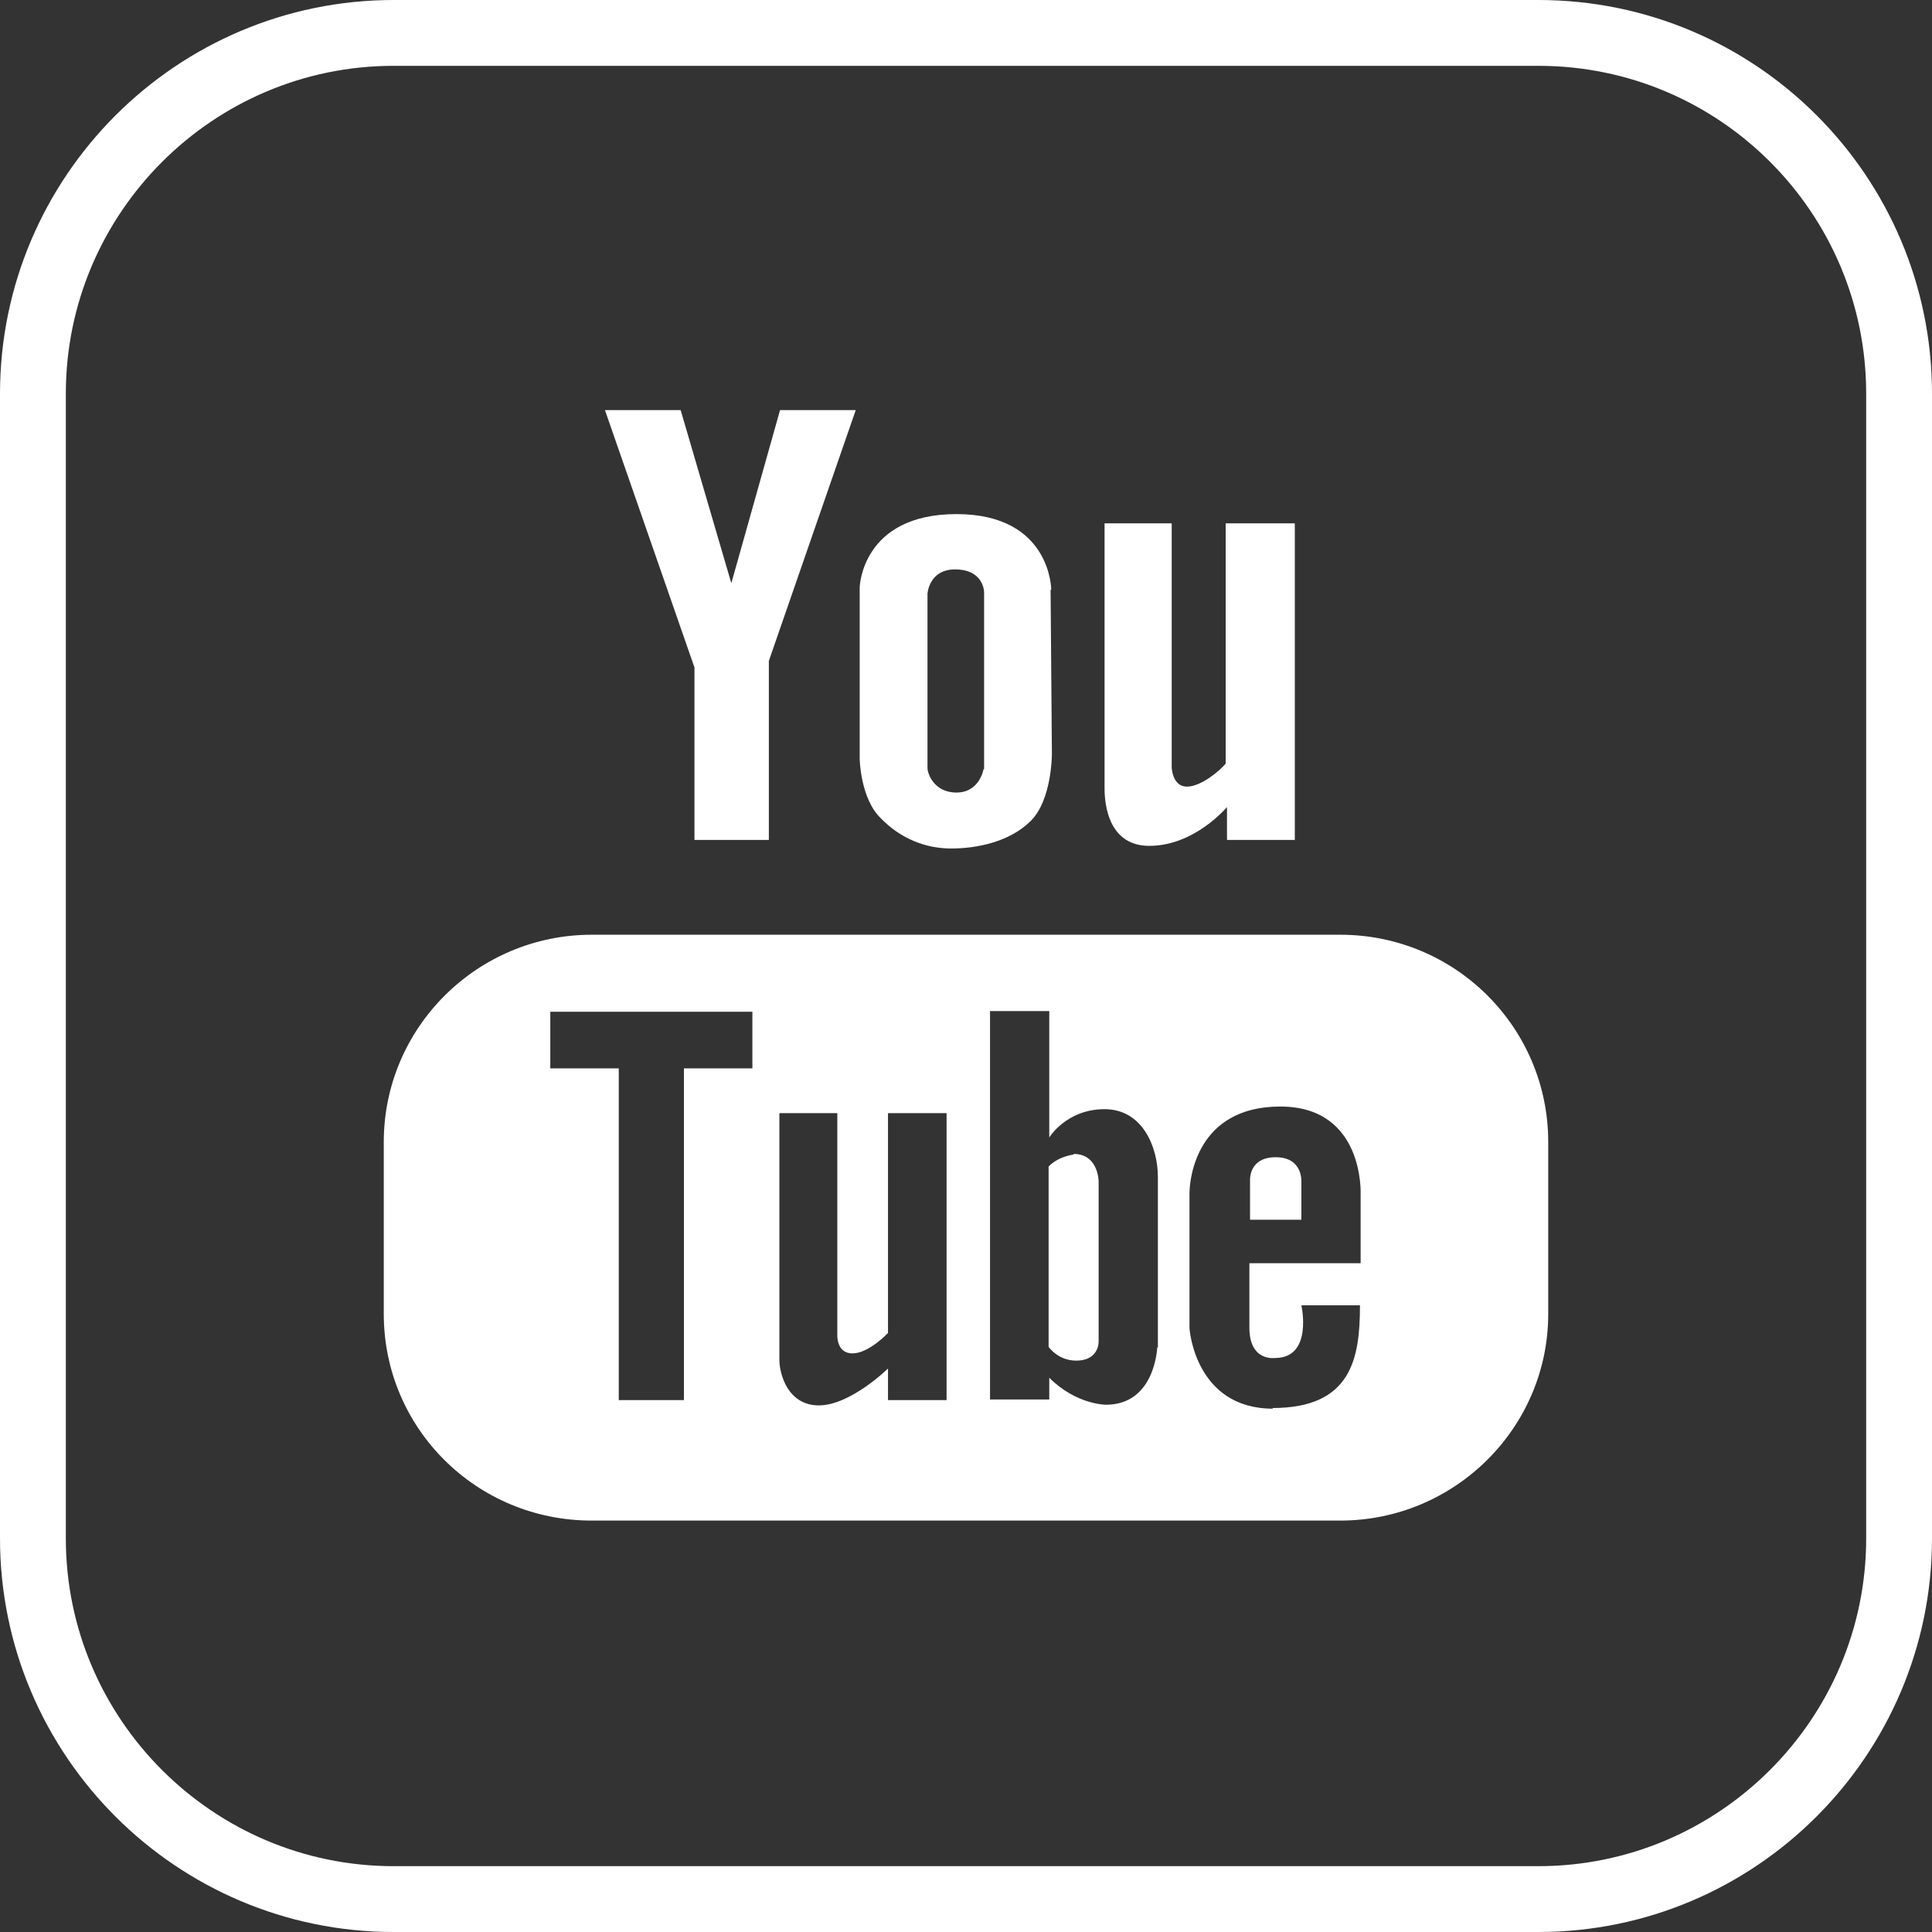 <?xml version="1.0" encoding="UTF-8"?><svg id="Livello_1" xmlns="http://www.w3.org/2000/svg" xmlns:xlink="http://www.w3.org/1999/xlink" viewBox="0 0 29.35 29.35"><rect x="0" y="0" width="29.35" height="29.35" fill="#333333" stroke="none"/><defs><style>.cls-1{fill:#fff;}.cls-2{stroke:#fff;stroke-miterlimit:10;}.cls-2,.cls-3{fill:none;}.cls-4{clip-path:url(#clippath-1);}.cls-5{clip-path:url(#clippath);}</style><clipPath id="clippath"><rect class="cls-3" x="0" y="0" width="29.35" height="29.35"/></clipPath><clipPath id="clippath-1"><rect class="cls-3" x="0" y="0" width="29.35" height="29.35"/></clipPath></defs><g class="cls-5"><path class="cls-2" d="M23.37,.5H5.98C2.96,.5,.5,2.96,.5,5.98V23.37c0,3.02,2.46,5.48,5.48,5.48H23.37c3.02,0,5.48-2.46,5.48-5.48V5.98c0-3.02-2.45-5.48-5.48-5.48"/></g><polygon class="cls-1" points="9.19 6.23 10.34 6.23 11.11 8.86 11.85 6.23 13 6.23 11.68 10.04 11.68 12.76 10.55 12.76 10.55 10.14 9.19 6.23"/><g class="cls-4"><path class="cls-1" d="M14.94,11.69s-.06,.35-.41,.35-.44-.3-.44-.37v-2.65s.02-.37,.42-.37,.44,.29,.44,.35v2.68Zm1.03-2.73s0-1.15-1.44-1.15-1.47,1.11-1.47,1.11v2.61s.01,.6,.32,.9c.3,.31,.68,.46,1.07,.46s.89-.1,1.21-.42c.32-.32,.32-1.01,.32-1.01l-.02-2.5Z"/><path class="cls-1" d="M16.78,7.95h1.02v3.71s.01,.29,.23,.29,.51-.25,.59-.35v-3.65h1.05v4.81h-1.03v-.5s-.49,.59-1.18,.59-.68-.78-.68-.89V7.95Z"/><path class="cls-1" d="M18.99,18.53h.78v-.57s.03-.38-.39-.38-.39,.36-.39,.36v.59Z"/><path class="cls-1" d="M16.31,17.54s-.22,.02-.38,.18v2.74s.14,.21,.42,.21,.34-.19,.34-.29v-2.43s0-.42-.38-.42"/><path class="cls-1" d="M19.34,21.4c-1.19,0-1.27-1.22-1.27-1.22v-2.05c0-.21,.1-1.32,1.38-1.32s1.22,1.33,1.22,1.33v1.05h-1.69v.98c0,.52,.39,.46,.39,.46,.58,0,.4-.8,.4-.8h.89c0,.81-.13,1.56-1.33,1.56m-1.75-.92s-.03,.87-.78,.87c0,0-.45,0-.86-.41v.33h-.9v-5.9h.9v1.92s.26-.43,.84-.43,.81,.58,.81,1.03v2.59Zm-3.21,.8h-.88v-.48s-.57,.56-1.05,.56-.6-.49-.6-.69v-3.75h.88v3.36s-.02,.29,.23,.29,.54-.31,.54-.31v-3.34h.89v4.36Zm-2.94-5.04h-1.04v5.04h-.99v-5.04h-1.04v-.86h3.07v.86Zm8.93-2.03H8.99c-1.74,0-3.16,1.41-3.16,3.15v2.61c0,1.74,1.41,3.14,3.16,3.14h11.37c1.74,0,3.16-1.41,3.16-3.14v-2.61c0-1.74-1.41-3.15-3.16-3.15"/></g></svg>